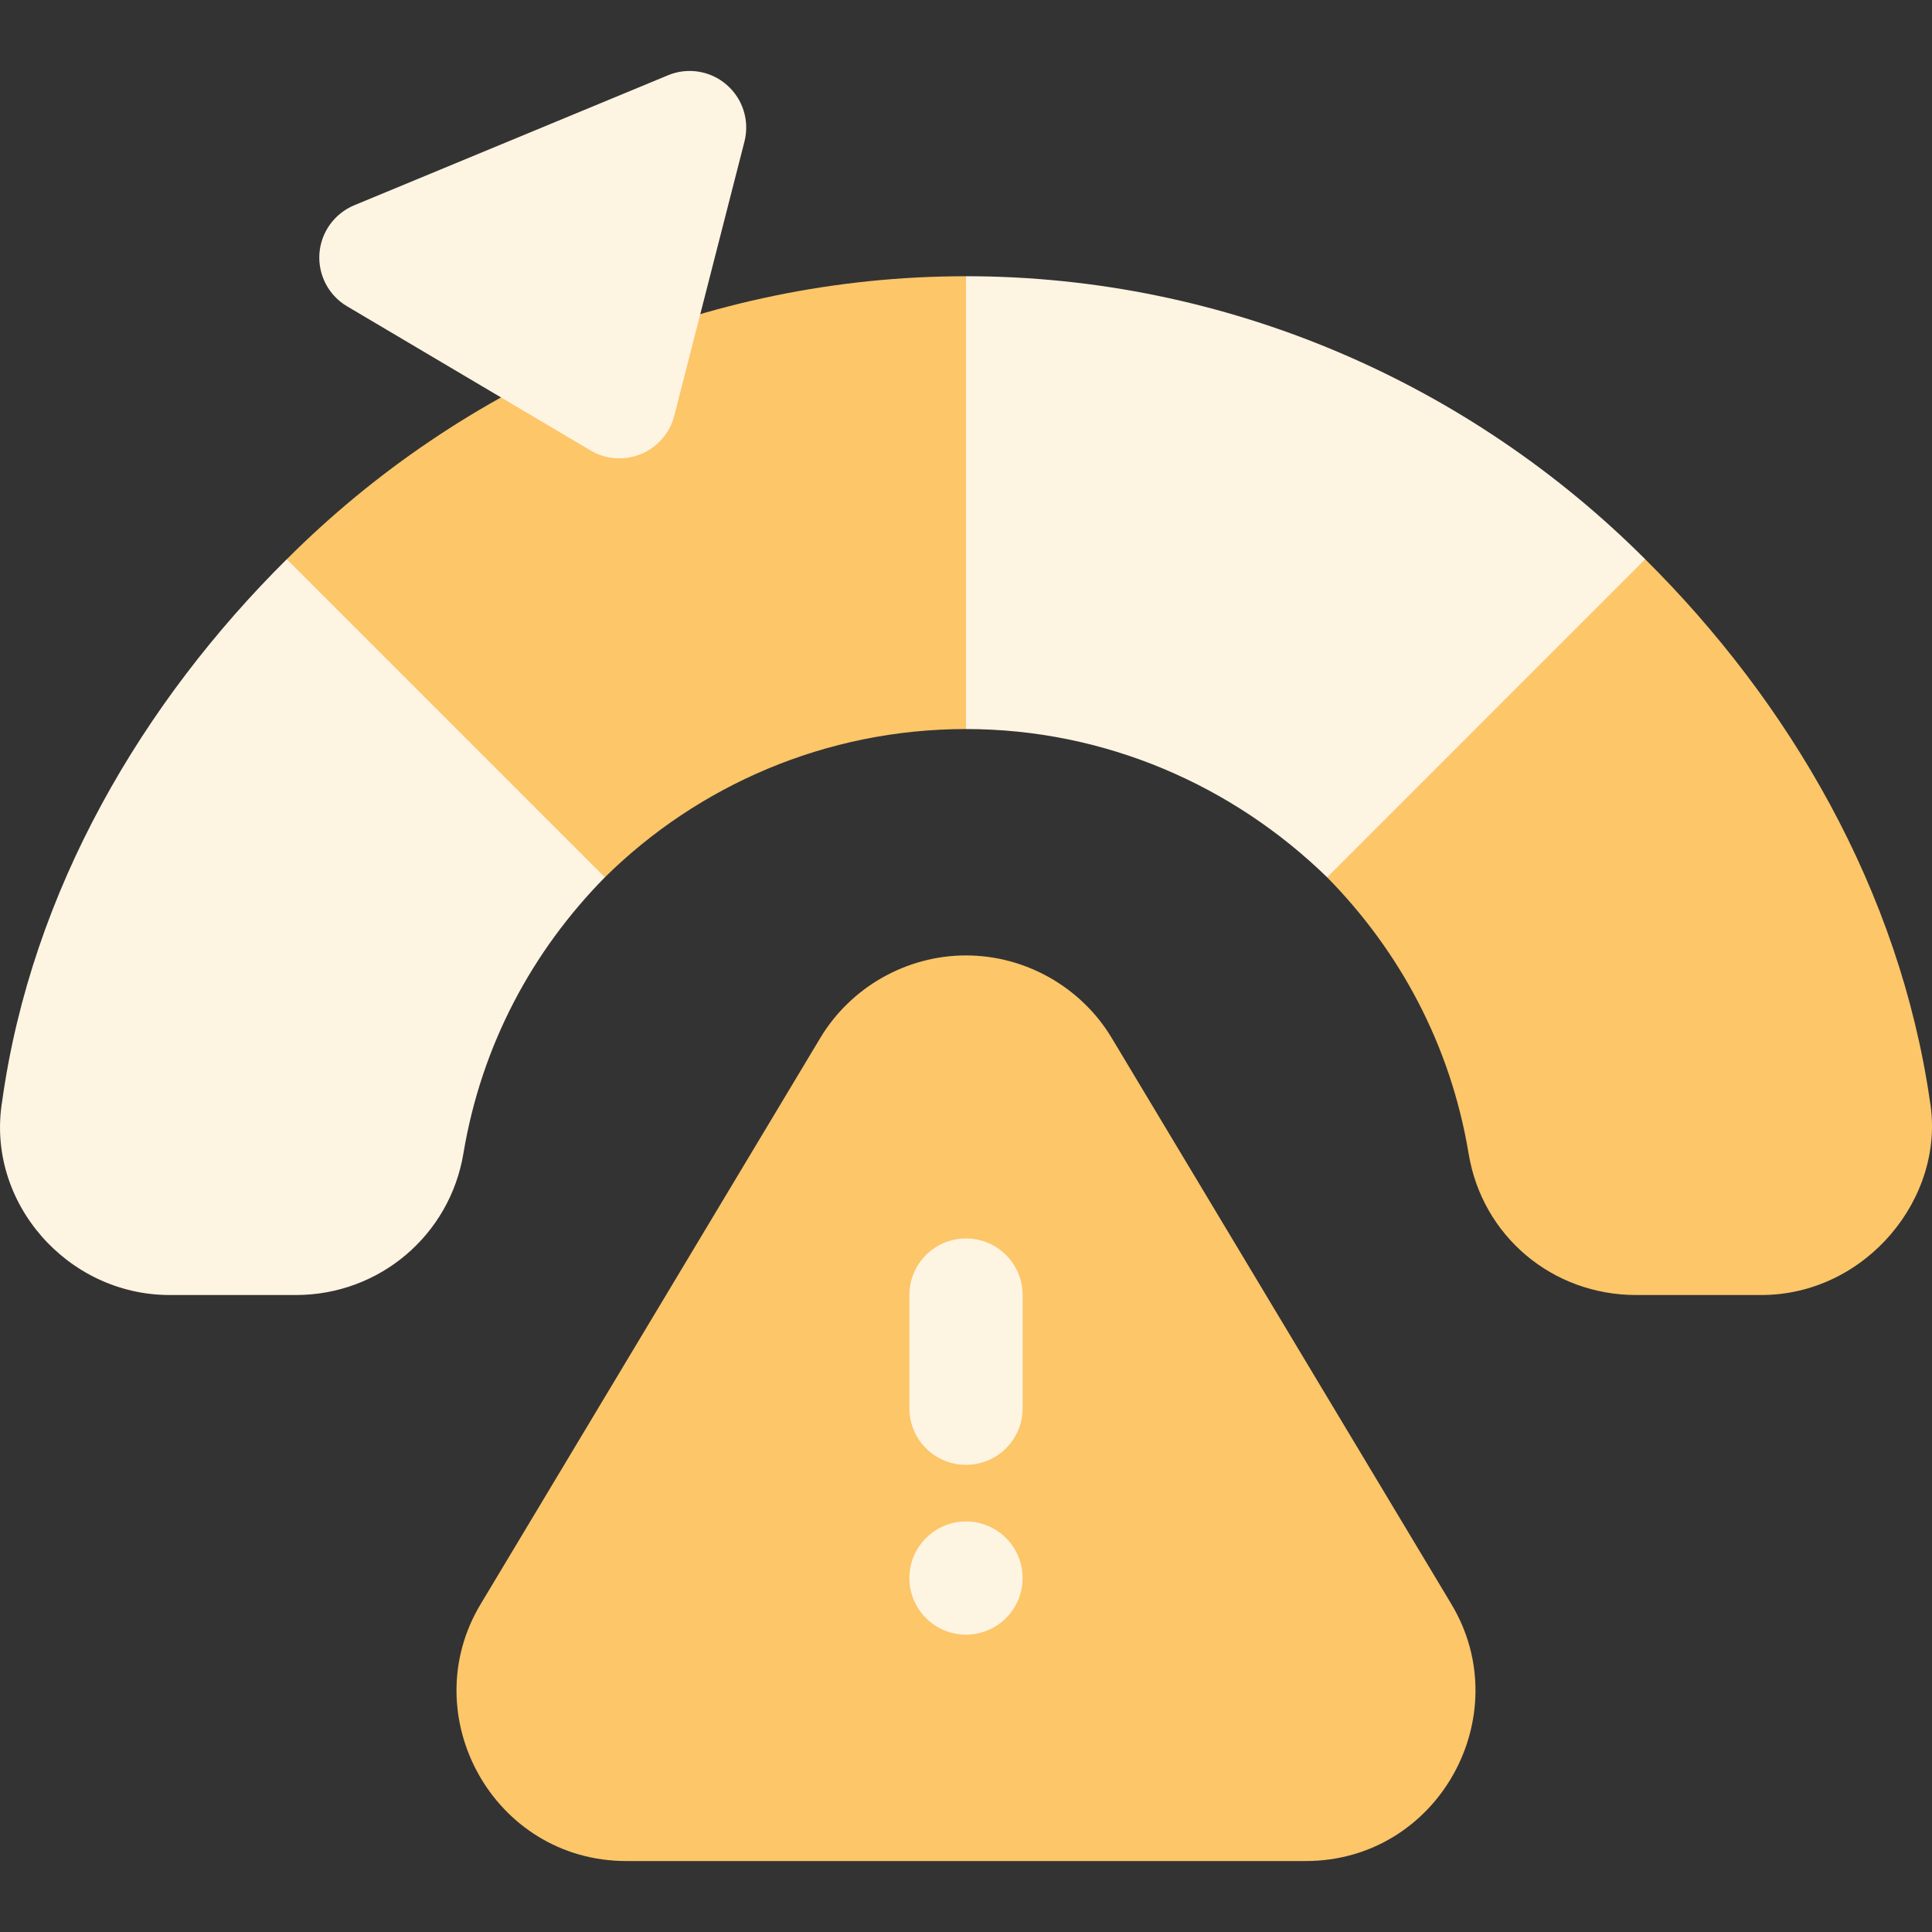 <svg width="40" height="40" viewBox="0 0 40 40" fill="none" xmlns="http://www.w3.org/2000/svg">
<rect x="0" y="0" width="40" height="40" fill="#333333" stroke="none"/>
<g clip-path="url(#clip0_1276_80126)">
<path d="M39.958 22.805C39.325 18.422 37.039 14.531 34.062 11.578L28.691 12.263L27.477 18.164C28.977 19.687 30.031 21.633 30.406 23.883C30.688 25.594 32.141 26.812 33.875 26.812H36.465C38.634 26.812 40.289 24.789 39.958 22.805ZM20 15.094L22.344 10.406L20 5.719C14.586 5.719 9.57 7.945 5.938 11.578L7.109 17.437L12.523 18.164C14.445 16.266 17.094 15.094 20 15.094ZM30.048 33.209L23.017 21.49C22.385 20.436 21.229 19.781 20 19.781C18.771 19.781 17.615 20.436 16.983 21.49L9.952 33.21C8.565 35.514 10.217 38.531 12.969 38.531H27.031C29.784 38.531 31.434 35.513 30.048 33.21C30.048 33.209 30.048 33.209 30.048 33.209Z" fill="#FCC669"/>
<path d="M20 31.5C19.353 31.5 18.828 32.025 18.828 32.672C18.828 33.319 19.353 33.844 20 33.844C20.647 33.844 21.172 33.319 21.172 32.672C21.172 32.025 20.647 31.5 20 31.5ZM20 5.719V15.094C22.883 15.094 25.531 16.266 27.477 18.164L34.062 11.578C30.43 7.945 25.414 5.719 20 5.719ZM0.044 22.805C-0.296 24.888 1.393 26.812 3.512 26.812H6.125C7.859 26.812 9.313 25.57 9.594 23.883C9.969 21.633 11.023 19.687 12.523 18.164L5.937 11.578C2.961 14.531 0.653 18.422 0.044 22.805ZM20 25.641C19.352 25.641 18.828 26.165 18.828 26.812V29.156C18.828 29.804 19.352 30.328 20 30.328C20.648 30.328 21.172 29.804 21.172 29.156V26.812C21.172 26.165 20.648 25.641 20 25.641ZM15.045 1.756C14.713 1.464 14.235 1.388 13.829 1.559L7.334 4.25C6.924 4.42 6.645 4.808 6.613 5.251C6.583 5.692 6.803 6.116 7.185 6.341L12.227 9.326C12.549 9.517 12.936 9.539 13.273 9.4C13.614 9.259 13.868 8.965 13.96 8.608L15.413 2.932C15.523 2.502 15.381 2.046 15.045 1.756Z" fill="#FEF4E2"/>
</g>
<defs>
<clipPath id="clip0_1276_80126">
<rect width="40" height="40" fill="white"/>
</clipPath>
</defs>
</svg>
